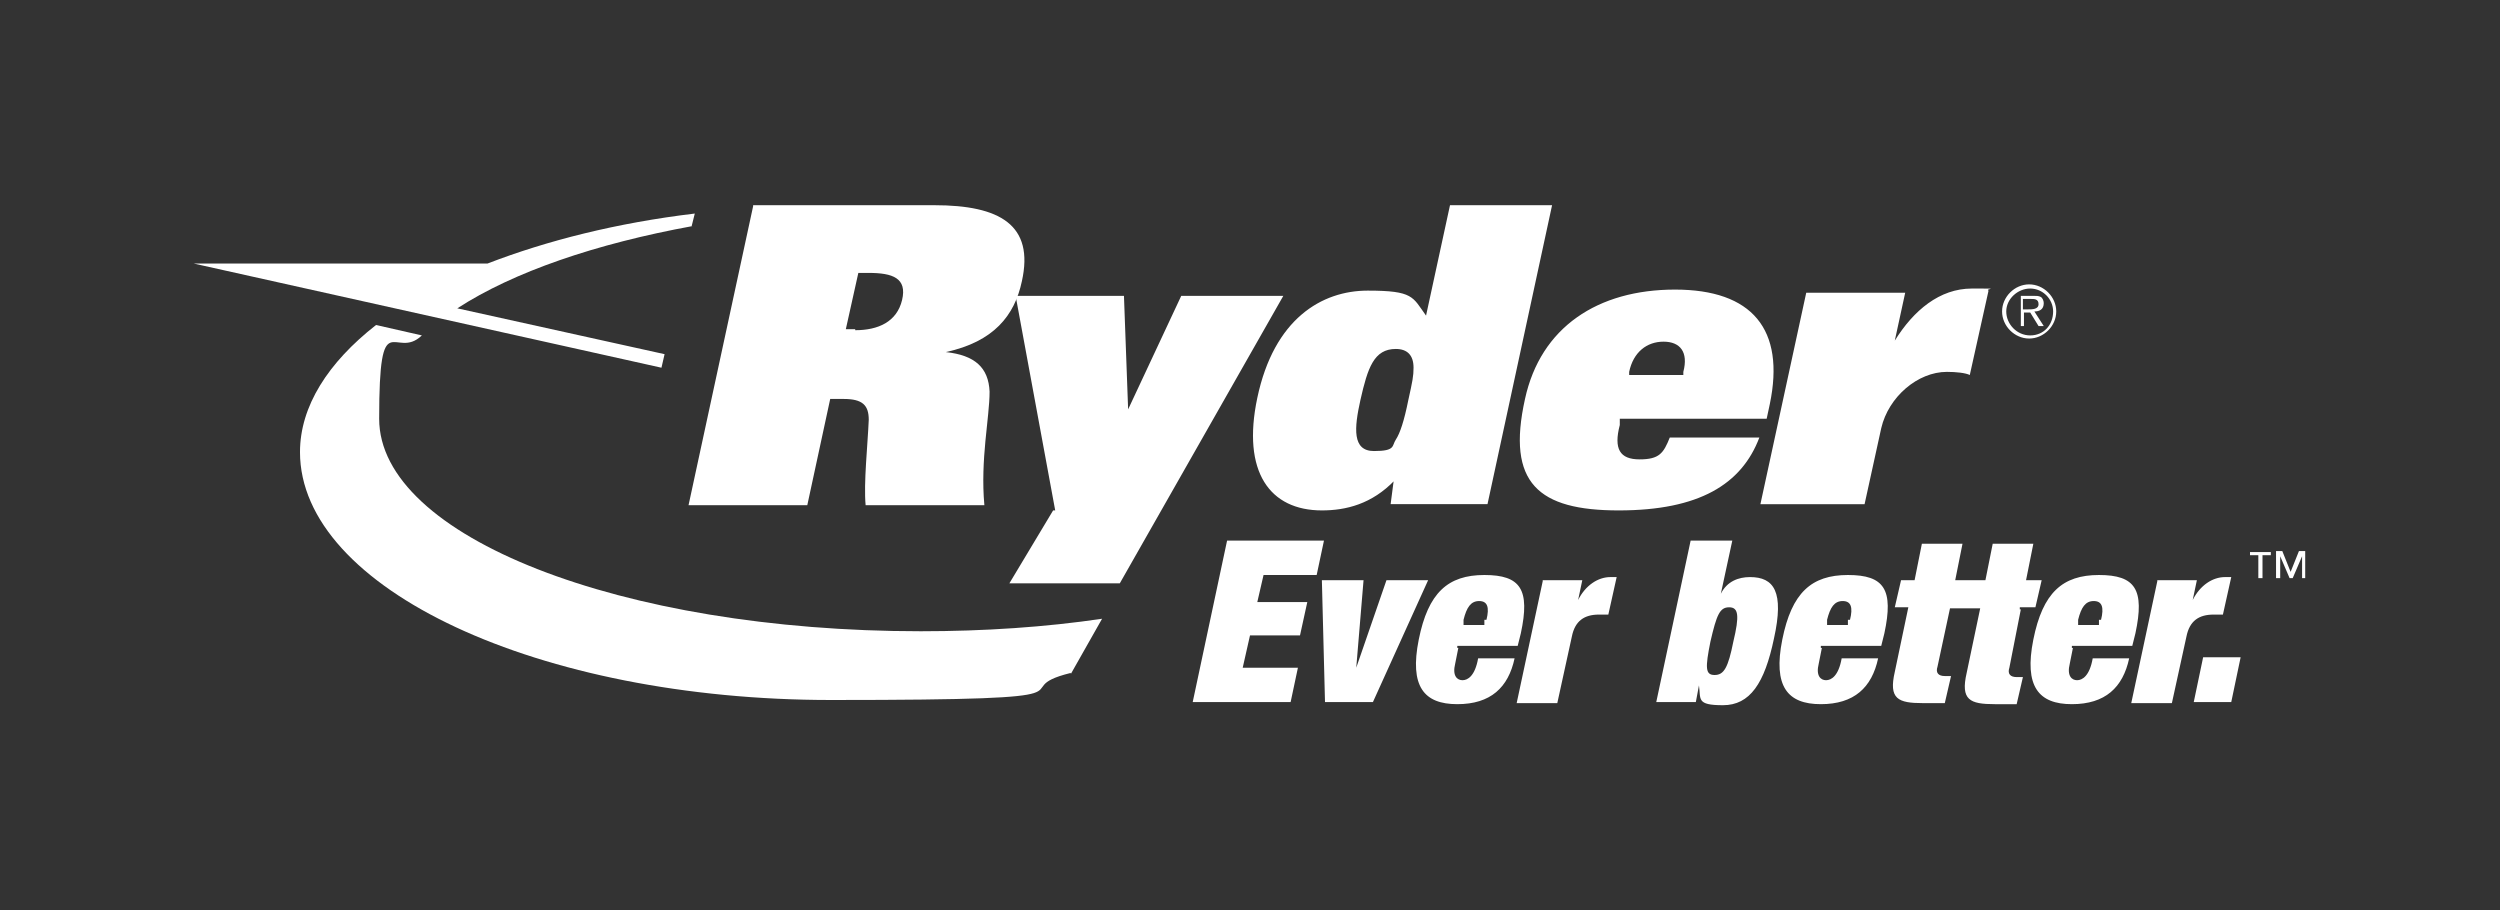 <?xml version="1.0" encoding="UTF-8"?>
<svg xmlns="http://www.w3.org/2000/svg" version="1.1" viewBox="0 0 240 87.4">
  <rect x="0" y="0" width="240" height="87.4" fill="#333333" stroke="none"/>
  <defs>
    <style>
      .cls-1 {
        fill: #fff;
      }
    </style>
  </defs>
  <!-- Generator: Adobe Illustrator 28.7.1, SVG Export Plug-In . SVG Version: 1.2.0 Build 142)  -->
  <g>
    <g id="Layer_1">
      <g id="Layer_1-2" data-name="Layer_1">
        <path class="cls-1" d="M118,51.9h9.1l-.7,3.3h-5.1l-.6,2.6h4.8l-.7,3.2h-4.8l-.7,3.1h5.3l-.7,3.3h-9.4l3.3-15.5h.2,0ZM126.9,55.7h4l-.7,8.4h0l2.9-8.4h4l-5.3,11.7h-4.6l-.3-11.7h0ZM140,62.2l-.3,1.5c-.3,1.2.2,1.6.7,1.6s1.2-.4,1.5-2.1h3.5c-.6,2.8-2.3,4.4-5.5,4.4s-4.6-1.7-3.7-6.2c.9-4.5,2.8-6.2,6.3-6.2s4.4,1.4,3.5,5.6l-.3,1.2h-5.8v.2h.1ZM142.7,59.5c.3-1.2.1-1.8-.7-1.8s-1.2.6-1.5,1.8v.5c-.1,0,2,0,2,0v-.5h.2ZM148.1,55.7h3.8l-.4,1.9h0c.7-1.4,1.9-2.2,3.1-2.2h.6l-.8,3.6h-.9c-1.4,0-2.3.6-2.6,2.1l-1.4,6.4h-3.9l2.5-11.7h0ZM162.4,51.9h3.9l-1.1,5.1h0c.6-1.2,1.7-1.6,2.8-1.6,2.3,0,3.3,1.4,2.3,5.9-.9,4.3-2.3,6.4-4.9,6.4s-2.1-.6-2.3-1.9h0l-.3,1.6h-3.8l3.3-15.5h.1ZM164.6,64.8c.9,0,1.3-.7,1.8-3.2.6-2.5.5-3.3-.4-3.3s-1.2.7-1.8,3.3c-.5,2.5-.5,3.2.4,3.2ZM174.9,62.2l-.3,1.5c-.3,1.2.2,1.6.7,1.6s1.2-.4,1.5-2.1h3.5c-.6,2.8-2.3,4.4-5.5,4.4s-4.6-1.7-3.7-6.2c.9-4.5,2.8-6.2,6.3-6.2s4.4,1.4,3.5,5.6l-.3,1.2h-5.8v.2h.1ZM177.6,59.5c.3-1.2.1-1.8-.7-1.8s-1.2.6-1.5,1.8v.5c-.1,0,2,0,2,0v-.5h.2ZM193.9,58.3h1.5l.6-2.6h-1.5l.7-3.5h-3.9l-.7,3.5h-2.9l.7-3.5h-3.9l-.7,3.5h-1.3l-.6,2.6h1.3l-1.3,6.2c-.6,2.6.3,3,2.7,3s1.4,0,2.1,0l.6-2.6h-.6c-.6,0-.9-.3-.7-.9l1.2-5.6h2.9l-1.3,6.2c-.6,2.6.3,3,2.7,3s1.4,0,2.1,0l.6-2.6h-.6c-.6,0-.9-.3-.7-.9l1.1-5.6h-.1v-.2ZM199,62.2l-.3,1.5c-.3,1.2.2,1.6.7,1.6s1.2-.4,1.5-2.1h3.5c-.6,2.8-2.3,4.4-5.5,4.4s-4.6-1.7-3.7-6.2c.9-4.5,2.8-6.2,6.3-6.2s4.4,1.4,3.5,5.6l-.3,1.2h-5.8v.2h.1ZM201.7,59.5c.3-1.2.1-1.8-.7-1.8s-1.2.6-1.5,1.8v.5c-.1,0,2,0,2,0v-.5h.2ZM207.1,55.7h3.8l-.4,1.9h0c.7-1.4,1.9-2.2,3.1-2.2h.6l-.8,3.6h-.9c-1.4,0-2.3.6-2.6,2.1l-1.4,6.4h-3.9l2.5-11.7h0ZM211.5,63.1h3.6l-.9,4.3h-3.6s.9-4.3.9-4.3ZM218,53.3h-.8v2.2h-.4v-2.2h-.8v-.3h2v.3h0ZM221.4,55.5h-.4v-2.1l-.9,2.1h-.3l-.9-2.1v2.1h-.4v-2.6h.6l.8,2,.8-2h.6v2.6h0Z"/>
        <path class="cls-1" d="M72.3,19.7h17.4c6.3,0,9.6,1.9,8.4,7.3-.7,3.3-2.7,5.8-7.3,6.8h0c2.8.3,4.1,1.5,4.2,3.8,0,2.5-.9,6.5-.5,10.9h-11.4c-.2-2.1.2-5.8.3-8.2,0-1.4-.6-2-2.4-2h-1.3l-2.2,10.2h-11.4l6.2-28.7h0ZM82.1,31.7c2.2,0,4-.8,4.5-2.9s-.9-2.6-3.2-2.6h-1l-1.2,5.4h1-.1Z"/>
        <path class="cls-1" d="M101.3,49l-3.8-20.6h10.4l.4,10.9h0l5.1-10.9h9.8l-15.7,27.6h-10.6l4.2-7h.2ZM133.9,46.1c-2.2,2.3-4.7,2.9-7,2.9-5,0-7.7-3.7-6.2-10.8,1.6-7.6,6.2-10.3,10.6-10.3s4.3.6,5.6,2.4l2.3-10.6h9.8l-6.2,28.7h-9.3l.3-2.3h0ZM135.7,35.3c0-1.2-.6-1.8-1.7-1.8-2.1,0-2.7,1.8-3.4,4.9-.6,2.7-.8,4.9,1.3,4.9s1.7-.5,2.1-1.1c.4-.6.8-1.8,1.2-3.8.4-1.8.5-2.3.5-3.1h0ZM168.9,42c-1.7,4.5-5.8,7-13.5,7s-10.8-2.6-9-10.7c1.5-6.9,7-10.5,14.4-10.5s10.6,3.8,9.1,11l-.3,1.4h-14.1v.6c-.6,2.3,0,3.3,1.9,3.3s2.3-.6,2.9-2.1h8.6ZM161.6,36v-.3c.5-1.9-.3-2.9-1.9-2.9s-2.9,1-3.3,2.9v.3h5.2ZM182.9,28.1l-1,4.6h0c1.8-2.9,4.3-5,7.4-5s1.2,0,1.6.2l-1.8,8.1c-.4-.2-1.3-.3-2.2-.3-2.8,0-5.6,2.4-6.3,5.4l-1.6,7.3h-10l4.4-20.3h9.4"/>
        <path class="cls-1" d="M66.5,21.7c-9.3,1.7-17.2,4.4-22.6,7.9l19.9,4.4-.3,1.3-44.9-10h28.2c5.7-2.2,12.4-3.9,19.9-4.8l-.3,1.2h0ZM102.8,64.7l3-5.3c-5.4.8-11.3,1.2-17.4,1.2-28.8,0-52-9.1-52-20.4s1.5-5.5,4.1-8l-4.4-1c-4.6,3.6-7.3,7.8-7.3,12.2,0,13.1,22.9,23.8,51,23.8s16.1-.9,23-2.6h0Z"/>
        <path class="cls-1" d="M192.2,29.9c0-1.4,1.2-2.6,2.6-2.6s2.6,1.2,2.6,2.6-1.2,2.6-2.6,2.6-2.6-1.2-2.6-2.6ZM197.1,29.9c0-1.2-1-2.2-2.2-2.2s-2.3,1-2.3,2.2,1,2.3,2.3,2.3,2.2-1,2.2-2.3ZM196.1,31.3h-.4l-.8-1.3h-.6v1.3h-.3v-2.9h1.2c.3,0,.5,0,.7.1s.3.4.3.6c0,.6-.4.8-.9.8l.9,1.4h0ZM194.7,29.7c.4,0,1,0,1-.5s-.4-.5-.7-.5h-.8v1h.5Z"/>
      </g>
    </g>
  </g>
</svg>